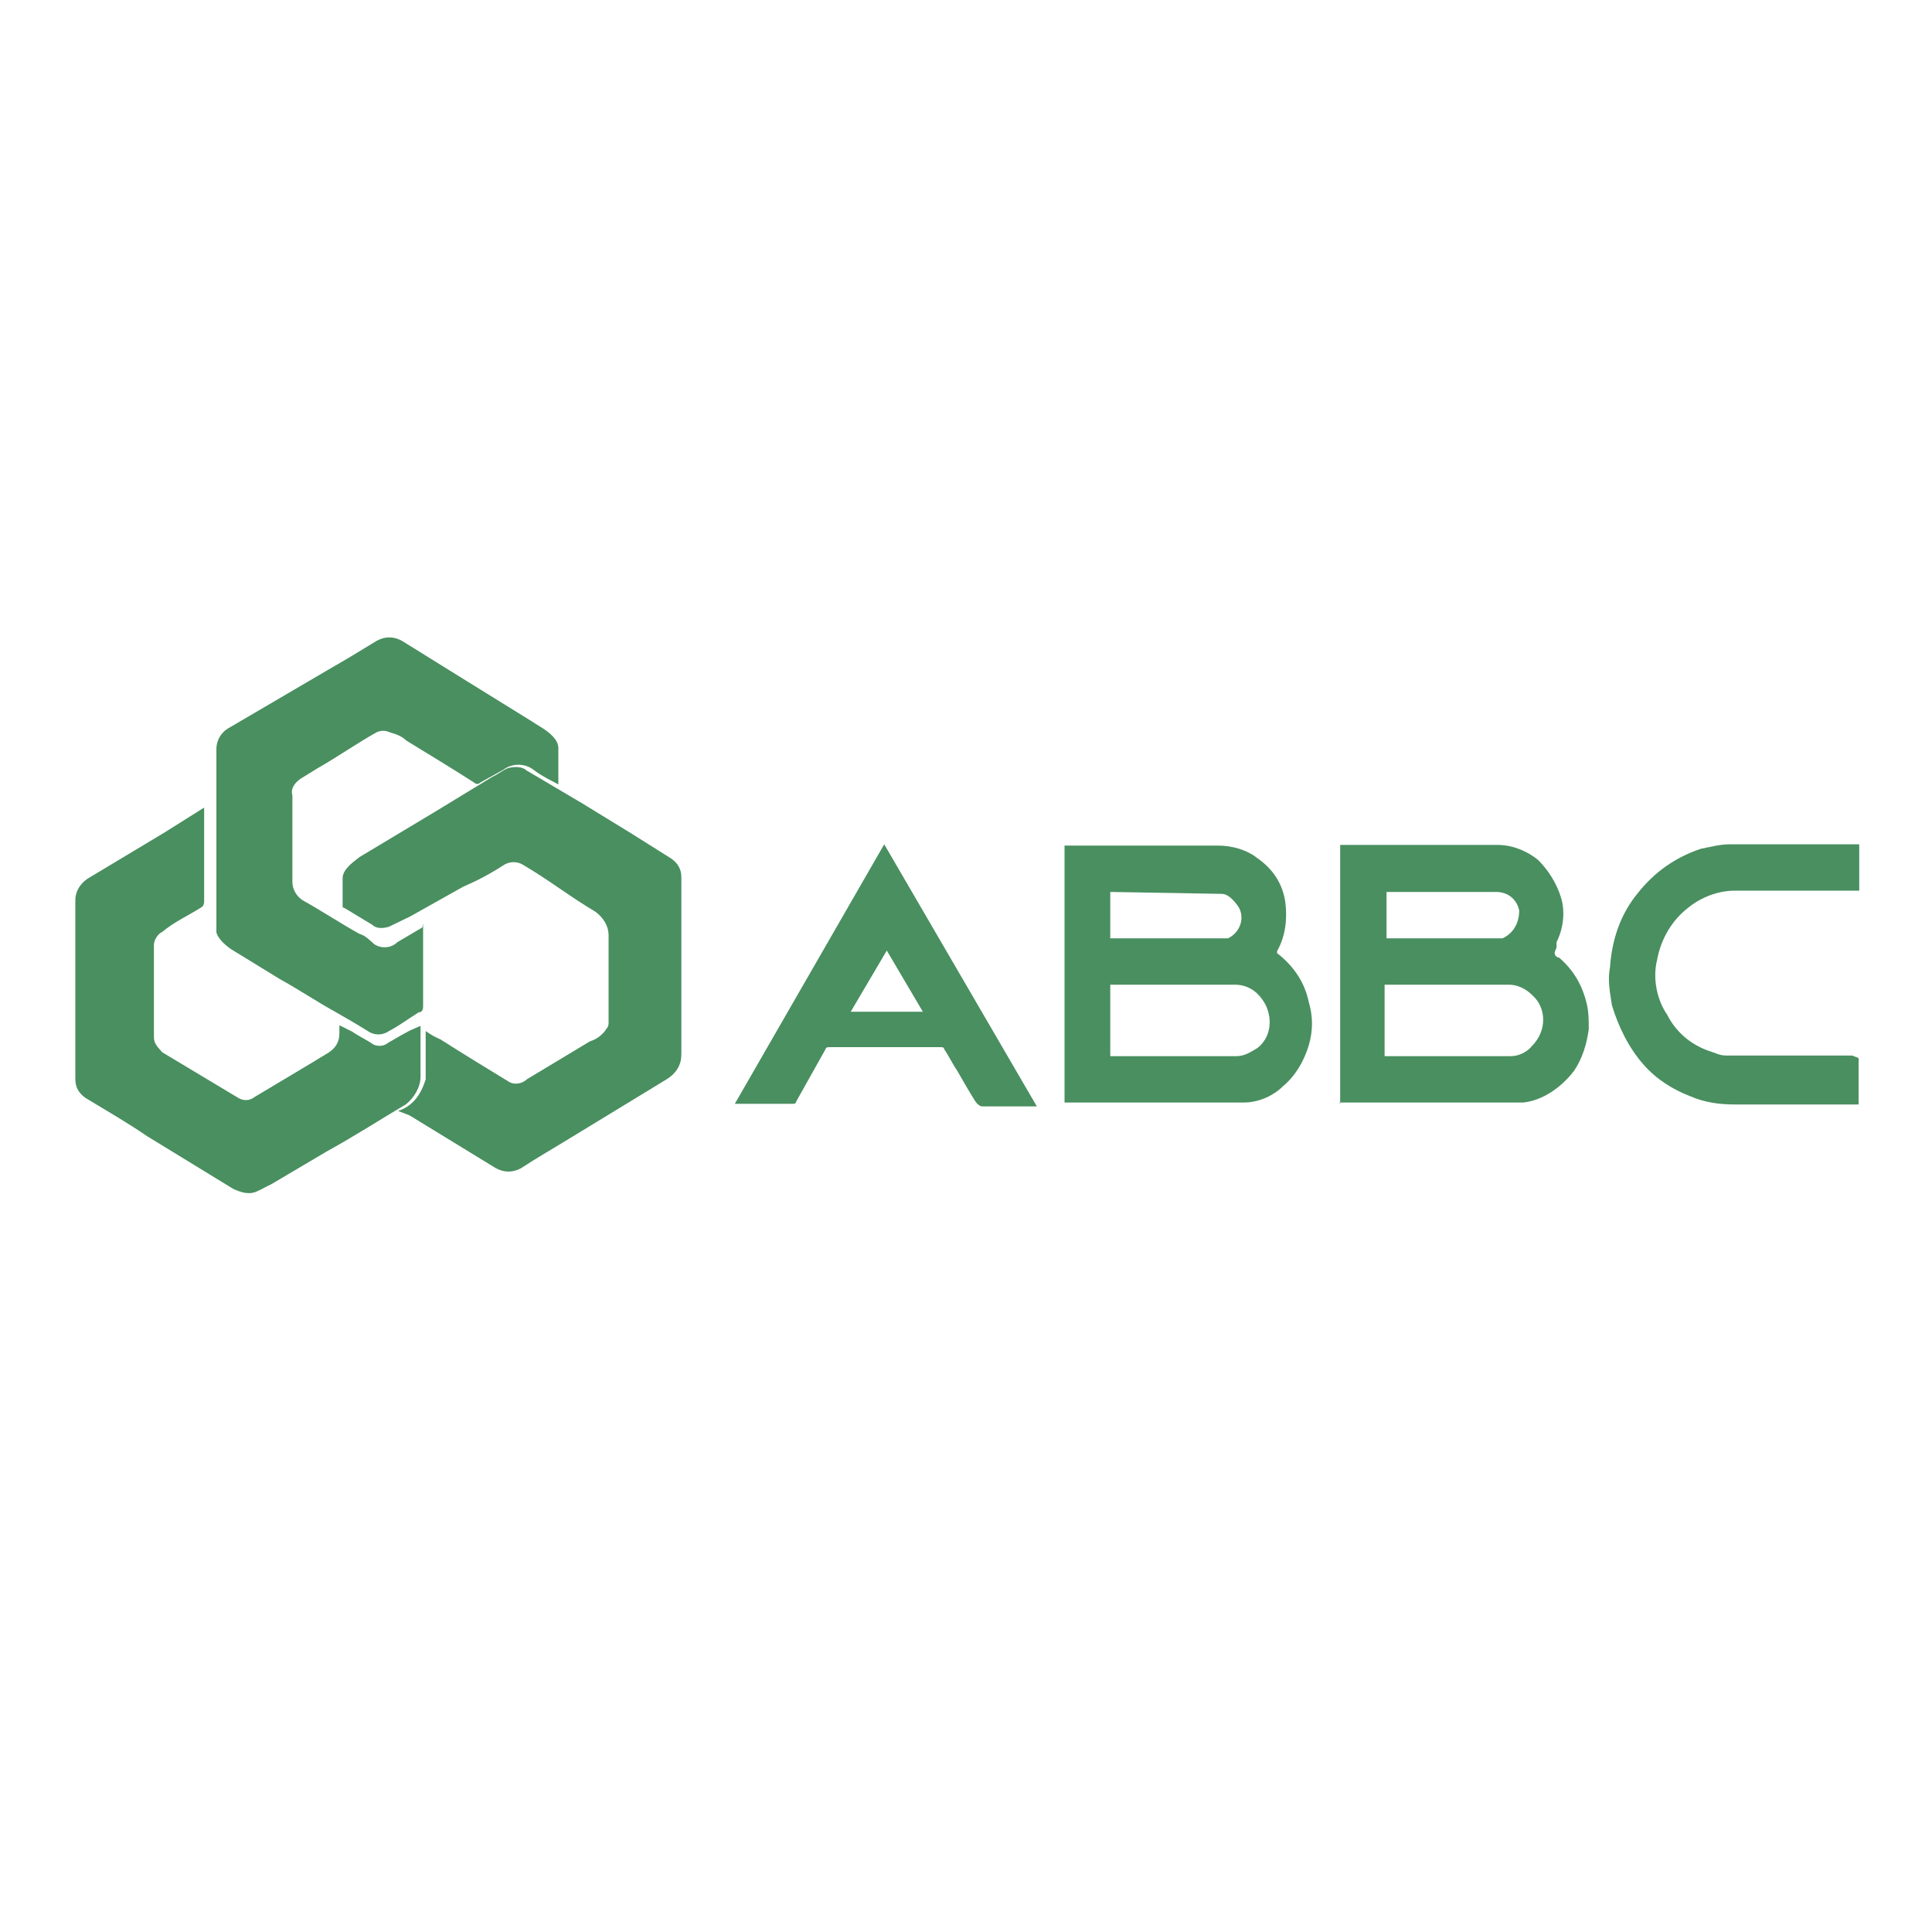<?xml version="1.0" encoding="utf-8"?>
<!-- Generator: Adobe Illustrator 26.2.1, SVG Export Plug-In . SVG Version: 6.00 Build 0)  -->
<svg version="1.1" id="Camada_1" xmlns="http://www.w3.org/2000/svg" xmlns:xlink="http://www.w3.org/1999/xlink" x="0px" y="0px"
	 viewBox="0 0 300 300" style="enable-background:new 0 0 300 300;" xml:space="preserve">
<style type="text/css">
	.st0{fill:#498F60;}
</style>
<g>
	<path class="st0" d="M61.8,172.5c2.3-0.7,3.6-2.6,4.3-4.9c0-1,0-1.6,0-2.6v-4.9c1,0.7,1.6,1,2.3,1.3c3.6,2.3,6.9,4.3,10.5,6.5
		c1,0.7,2.3,0.3,2.9-0.3c3.3-2,6.5-3.9,9.8-5.9c1-0.3,2-1,2.6-2c0.3-0.3,0.3-0.7,0.3-1c0-2.6,0-5.2,0-7.9c0-2,0-3.9,0-5.6
		c0-1.3-0.7-2.6-2-3.6c-3.9-2.3-7.2-4.9-11.1-7.2c-1-0.7-2.3-0.7-3.3,0c-2,1.3-3.9,2.3-6.2,3.3l-8.2,4.6l-3.3,1.6
		c-1,0.3-2,0.3-2.6-0.3l-4.3-2.6c0,0-0.3,0-0.3-0.3c0-1.3,0-2.9,0-4.3c0-1.3,1.3-2.3,2.6-3.3l11.5-6.9l9.2-5.6
		c0.7-0.3,1.6-1,2.3-1.3c1-0.3,2.3-0.3,2.9,0.3l8.8,5.2l7.5,4.6l6.2,3.9c1,0.7,1.6,1.6,1.6,2.9c0,9.2,0,18.3,0,27.5
		c0,1.6-0.7,2.9-2.3,3.9l-15.1,9.2c-2.6,1.6-4.9,2.9-7.5,4.6c-1.3,0.7-2.6,0.7-3.9,0l-13.4-8.2L61.8,172.5z"/>
	<path class="st0" d="M65.7,143.4v12.8c0,0.3,0,1-0.7,1c-1.6,1-2.9,2-4.6,2.9c-1,0.7-2.3,0.7-3.3,0c-1.6-1-3.3-2-4.9-2.9
		c-2.9-1.6-5.9-3.6-8.8-5.2l-7.5-4.6c-1-0.7-2-1.6-2.3-2.6c0-0.3,0-0.7,0-0.7c0-9.5,0-18.7,0-27.8c0-1.3,0.7-2.6,2-3.3l15.7-9.2
		c2.3-1.3,4.9-2.9,7.2-4.3c1.3-0.7,2.6-0.7,3.9,0l9.5,5.9l10.5,6.5c1,0.7,2.3,1.3,3.3,2.3c0.7,0.7,1,1.3,1,2c0,2,0,3.9,0,5.6
		c-1.3-0.7-2.6-1.3-3.9-2.3c-1.3-1-3.3-1-4.6,0l-3.6,2c-0.3,0.3-0.7,0.3-1,0c-3.6-2.3-6.9-4.3-10.5-6.5c-0.7-0.7-1.6-1-2.6-1.3
		c-0.7-0.3-1.3-0.3-2,0c-2.9,1.6-6.2,3.9-9.2,5.6l-2.6,1.6c-1,0.7-1.6,1.6-1.3,2.6c0,4.6,0,9.2,0,13.4c0,1.3,0.7,2.3,1.6,2.9
		c2.9,1.6,5.9,3.6,8.8,5.2c1,0.3,1.6,1,2.3,1.6c1,0.7,2.6,0.7,3.6-0.3l3.9-2.3L65.7,143.4z"/>
	<path class="st0" d="M31.7,125.7v14.1c0,0.3,0,0.7-0.3,1c-2,1.3-4.3,2.3-6.2,3.9c-0.7,0.3-1.3,1.3-1.3,2c0,4.9,0,9.8,0,14.4
		c0,1,0.7,1.6,1.3,2.3l11.5,6.9c1,0.7,2,0.7,2.9,0l8.2-4.9l3.3-2c1-0.7,1.6-1.6,1.6-2.9c0-0.3,0-1,0-1.3l2,1c1,0.7,2.3,1.3,3.3,2
		c0.7,0.3,1.6,0.3,2.3-0.3c1.3-0.7,2.6-1.6,4.3-2.3l0.7-0.3v0.7c0,2.3,0,4.9,0,7.2c0,1.6-1,3.3-2.3,4.3c-3.9,2.3-7.9,4.9-12.1,7.2
		l-8.8,5.2c-0.7,0.3-1.3,0.7-2,1c-1.3,0.7-2.6,0.3-3.9-0.3l-13.4-8.2c-2.9-2-6.2-3.9-9.5-5.9c-1-0.7-1.6-1.6-1.6-2.9
		c0-9.5,0-18.7,0-27.8c0-1.6,1-2.9,2.3-3.6l11.5-6.9l6.2-3.9L31.7,125.7z"/>
	<path class="st0" d="M165.2,131.3h0.7c7.5,0,15.4,0,23.2,0c2.3,0,4.6,0.7,6.2,2c2.3,1.6,3.9,3.9,4.3,6.9c0.3,2.6,0,5.2-1.3,7.5v0.3
		c2.6,2,4.3,4.6,4.9,7.5c0.7,2.3,0.7,4.6,0,6.9c-0.7,2.3-2,4.6-3.9,6.2c-1.6,1.6-3.9,2.6-6.2,2.6c-1,0-1.6,0-2.6,0h-25.2V131.3z
		 M172.4,164L172.4,164h19.6c1.3,0,2.3-0.7,3.3-1.3c2-1.6,2.3-4.3,1.3-6.5c-1-2-2.6-3.3-4.9-3.3h-19.3V164z M172.4,138.5v7.2h17
		c0.3,0,1,0,1.3,0c2-1,2.6-3.3,1.6-4.9c-0.7-1-1.6-2-2.6-2L172.4,138.5L172.4,138.5z"/>
	<path class="st0" d="M208.1,171.5v-40.3h24.5c2.3,0,4.6,1,6.2,2.3c1.6,1.6,2.9,3.6,3.6,5.9s0.3,4.9-0.7,6.9v0.7
		c0,0.3-0.3,0.7-0.3,1s0.3,0.7,0.7,0.7c2.3,2,3.6,4.3,4.3,7.2c0.3,1.3,0.3,2.6,0.3,3.9c-0.3,2.3-1,4.6-2.3,6.5
		c-2,2.6-4.9,4.6-7.9,4.9c-0.7,0-1.3,0-2,0h-26.5L208.1,171.5z M215,164L215,164h19.6c1.3,0,2.6-0.7,3.3-1.6c2.3-2.3,2.3-5.9,0-7.9
		c-1-1-2.3-1.6-3.6-1.6H215V164z M215,145.7h17.3c0.3,0,0.7,0,1,0c1.6-0.7,2.6-2.3,2.6-4.3c-0.3-1.6-1.6-2.9-3.6-2.9h-17v7.2H215z"
		/>
	<path class="st0" d="M161,171.8h-8.5c-0.3,0-0.7-0.3-1-0.7c-1-1.6-2-3.3-2.9-4.9c-0.7-1-1.3-2.3-2-3.3c0-0.3-0.3-0.3-0.7-0.3h-17
		c-0.3,0-0.7,0-0.7,0.3l-4.6,8.2c0,0.3-0.3,0.3-0.7,0.3h-8.5h-0.3l23.2-40.3L161,171.8z M143.3,157.1l-5.6-9.5l-5.6,9.5H143.3z"/>
	<path class="st0" d="M288.6,164.3v7.2h-19.3c-2.3,0-4.6-0.3-6.9-1.3c-2.6-1-5.2-2.6-7.2-4.9c-2.3-2.6-3.9-5.9-4.9-9.2
		c-0.3-2-0.7-3.9-0.3-5.9c0.3-4.3,1.6-8.2,4.3-11.5c2.6-3.3,5.9-5.6,9.8-6.9c1.6-0.3,2.9-0.7,4.6-0.7h20v7.2h-19.3
		c-2.6,0-5.2,1-7.2,2.6c-2.6,2-4.3,4.9-4.9,8.2c-0.7,2.9,0,6.2,1.6,8.5c1.3,2.6,3.6,4.6,6.5,5.6c1,0.3,1.6,0.7,2.6,0.7
		c6.5,0,13.1,0,19.6,0L288.6,164.3z"/>
</g>
</svg>
